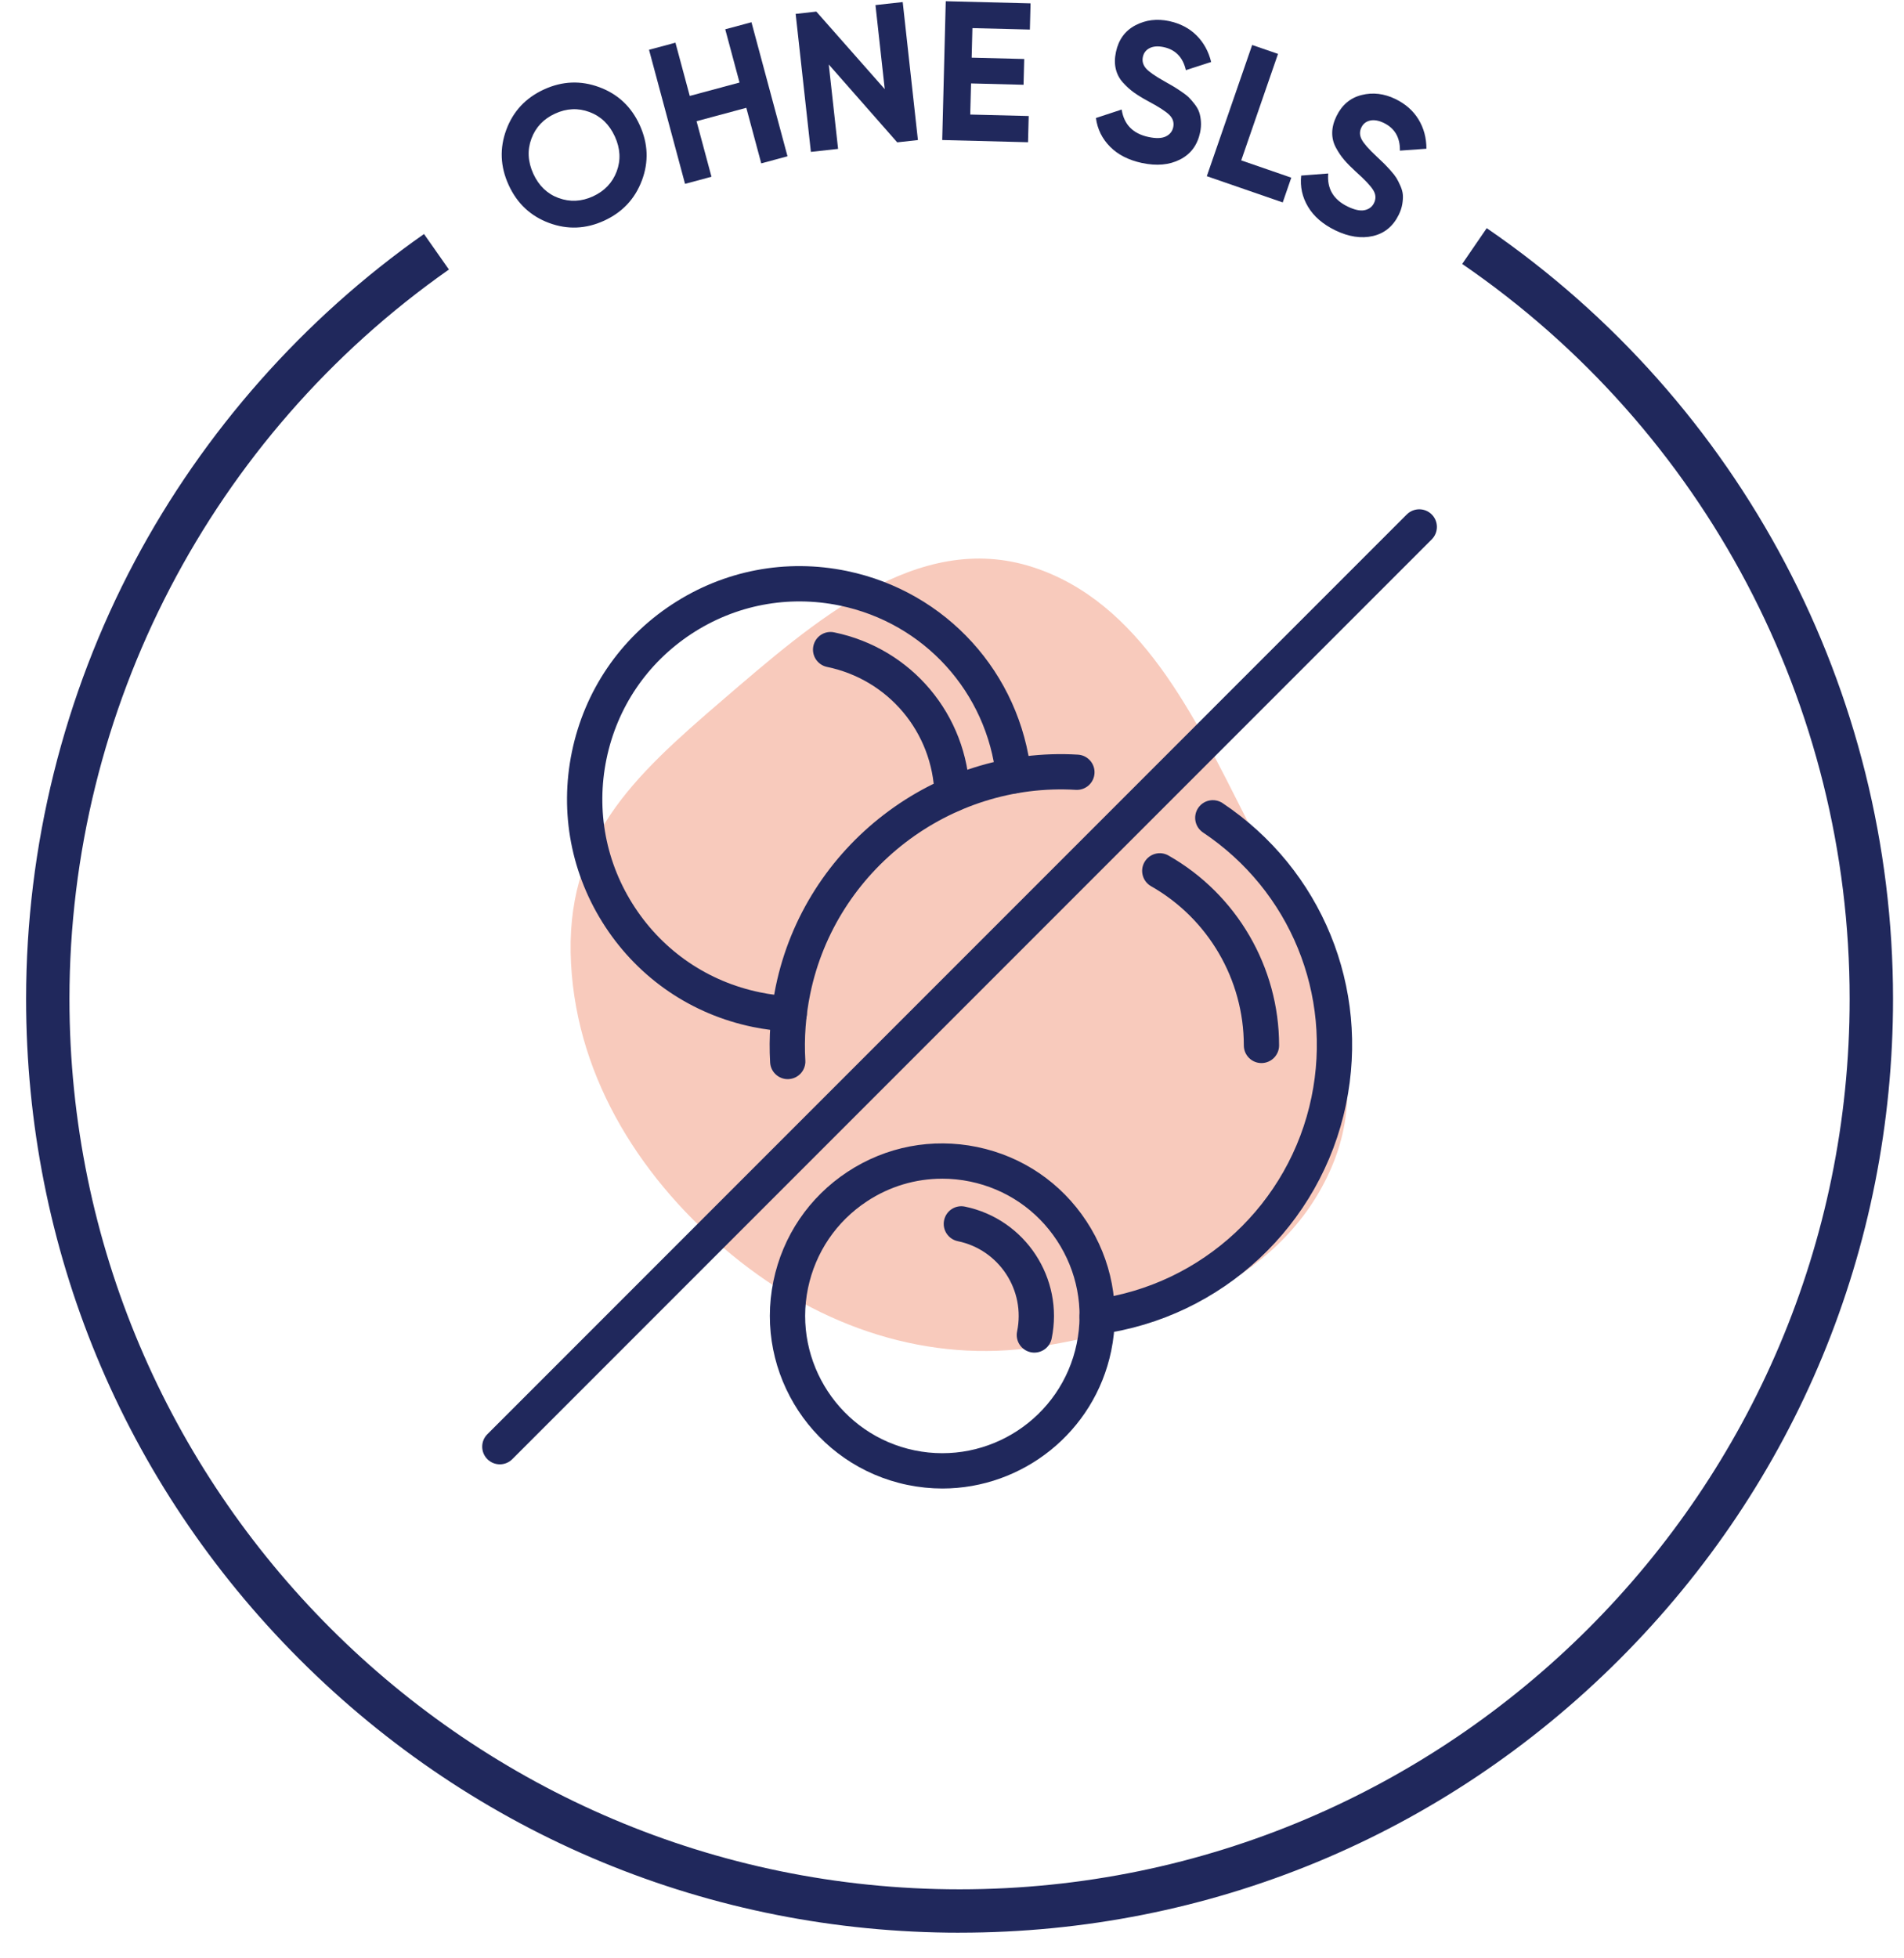 <?xml version="1.0" encoding="utf-8"?>
<svg xmlns="http://www.w3.org/2000/svg" fill="none" viewBox="0 0 71 73">
<g clip-path="url(#clip0_1750_3144)">
<path clip-rule="evenodd" d="M27.319 46.802C23.994 44.077 21.525 40.284 21.294 35.917C21.05 31.324 23.563 28.996 26.928 26.109C30.346 23.176 34.221 19.749 38.515 21.142C42.52 22.442 44.513 26.651 46.481 30.533C48.564 34.638 51.412 39.059 49.746 43.286C48.027 47.648 43.214 49.501 38.727 50.204C34.648 50.843 30.608 49.497 27.319 46.8V46.802Z" fill="#F8CABC" fill-rule="evenodd"/>
<path d="M23.937 6.724C23.678 7.415 23.208 7.915 22.527 8.227C21.845 8.539 21.16 8.566 20.472 8.31C19.782 8.053 19.281 7.582 18.968 6.897C18.653 6.211 18.626 5.523 18.881 4.835C19.136 4.146 19.606 3.645 20.288 3.333C20.97 3.021 21.656 2.994 22.346 3.249C23.038 3.504 23.541 3.975 23.854 4.661C24.168 5.347 24.196 6.034 23.937 6.725V6.724ZM20.831 7.381C21.255 7.537 21.681 7.516 22.112 7.32C22.542 7.122 22.836 6.814 22.996 6.391C23.155 5.968 23.132 5.534 22.927 5.086C22.721 4.637 22.407 4.335 21.982 4.176C21.556 4.018 21.129 4.038 20.699 4.235C20.27 4.432 19.975 4.743 19.817 5.168C19.658 5.593 19.683 6.028 19.887 6.477C20.093 6.925 20.407 7.226 20.83 7.382L20.831 7.381Z" fill="#20285C"/>
<path d="M27.044 1.092L28.022 0.829L29.366 5.826L28.387 6.09L27.83 4.019L25.974 4.518L26.531 6.589L25.545 6.853L24.202 1.856L25.187 1.591L25.721 3.576L27.577 3.077L27.044 1.092Z" fill="#20285C"/>
<path d="M32.647 0.189L33.662 0.077L34.229 5.221L33.457 5.306L30.905 2.404L31.252 5.55L30.238 5.662L29.67 0.518L30.441 0.432L32.992 3.323L32.646 0.189H32.647Z" fill="#20285C"/>
<path d="M36.18 4.27L38.36 4.325L38.335 5.302L35.135 5.22L35.267 0.045L38.429 0.126L38.404 1.102L36.261 1.048L36.233 2.149L38.193 2.199L38.168 3.16L36.21 3.11L36.18 4.27Z" fill="#20285C"/>
<path d="M42.587 6.077C42.086 5.969 41.688 5.767 41.394 5.469C41.099 5.172 40.923 4.815 40.867 4.399L41.827 4.083C41.913 4.641 42.246 4.982 42.825 5.106C43.104 5.166 43.32 5.16 43.472 5.087C43.623 5.014 43.715 4.9 43.749 4.745C43.787 4.567 43.737 4.411 43.6 4.278C43.462 4.145 43.2 3.977 42.816 3.773C42.603 3.658 42.426 3.549 42.284 3.448C42.142 3.346 42.005 3.222 41.873 3.076C41.74 2.929 41.652 2.76 41.607 2.568C41.562 2.378 41.564 2.166 41.614 1.935C41.712 1.478 41.953 1.147 42.337 0.944C42.721 0.742 43.141 0.689 43.6 0.787C44.009 0.875 44.349 1.052 44.617 1.318C44.885 1.585 45.067 1.916 45.164 2.31L44.221 2.615C44.112 2.138 43.836 1.851 43.392 1.756C43.185 1.712 43.012 1.724 42.873 1.792C42.735 1.861 42.65 1.97 42.618 2.119C42.584 2.278 42.623 2.422 42.733 2.549C42.844 2.676 43.077 2.838 43.427 3.034C43.571 3.115 43.68 3.177 43.754 3.221C43.828 3.265 43.927 3.329 44.053 3.414C44.179 3.5 44.273 3.573 44.338 3.638C44.403 3.703 44.474 3.786 44.553 3.889C44.632 3.992 44.687 4.091 44.719 4.189C44.752 4.286 44.773 4.401 44.782 4.531C44.791 4.662 44.782 4.799 44.751 4.944C44.65 5.411 44.401 5.745 44.002 5.947C43.603 6.15 43.132 6.192 42.587 6.076V6.077Z" fill="#20285C"/>
<path d="M46.286 5.979L48.152 6.623L47.833 7.546L45.002 6.568L46.693 1.677L47.657 2.009L46.285 5.979H46.286Z" fill="#20285C"/>
<path d="M49.79 8.584C49.329 8.36 48.992 8.068 48.777 7.709C48.562 7.35 48.476 6.962 48.521 6.545L49.529 6.467C49.48 7.03 49.722 7.44 50.253 7.699C50.51 7.824 50.721 7.869 50.886 7.834C51.051 7.799 51.168 7.71 51.237 7.569C51.317 7.405 51.306 7.242 51.204 7.081C51.102 6.919 50.889 6.693 50.563 6.404C50.385 6.241 50.238 6.093 50.125 5.96C50.011 5.828 49.908 5.675 49.814 5.5C49.721 5.326 49.675 5.141 49.678 4.945C49.68 4.748 49.733 4.544 49.836 4.331C50.041 3.911 50.354 3.647 50.774 3.542C51.195 3.437 51.616 3.487 52.037 3.692C52.413 3.875 52.7 4.129 52.896 4.451C53.093 4.774 53.191 5.139 53.191 5.544L52.203 5.615C52.211 5.125 52.01 4.782 51.603 4.583C51.413 4.491 51.242 4.461 51.092 4.494C50.942 4.528 50.832 4.613 50.766 4.751C50.694 4.897 50.698 5.045 50.775 5.195C50.853 5.346 51.039 5.558 51.333 5.832C51.453 5.945 51.545 6.032 51.606 6.092C51.667 6.152 51.748 6.239 51.85 6.351C51.951 6.463 52.025 6.559 52.073 6.636C52.12 6.713 52.17 6.812 52.222 6.931C52.274 7.05 52.304 7.159 52.312 7.262C52.32 7.365 52.312 7.48 52.291 7.61C52.269 7.739 52.226 7.87 52.161 8.003C51.952 8.432 51.63 8.698 51.195 8.799C50.759 8.899 50.291 8.827 49.79 8.585V8.584Z" fill="#20285C"/>
<path d="M18.639 54.586C18.471 54.586 18.302 54.521 18.174 54.393C17.917 54.136 17.917 53.719 18.174 53.463L52.459 19.177C52.716 18.921 53.133 18.921 53.389 19.177C53.646 19.433 53.646 19.851 53.389 20.107L19.104 54.393C18.976 54.521 18.807 54.586 18.638 54.586H18.639Z" fill="#20285C"/>
<path d="M29.43 38.451C29.419 38.451 29.408 38.451 29.397 38.451C28.953 38.429 28.506 38.371 28.068 38.281C25.798 37.812 23.847 36.488 22.574 34.551C21.301 32.613 20.857 30.297 21.326 28.027C21.795 25.757 23.12 23.806 25.056 22.533C26.993 21.259 29.31 20.816 31.58 21.285C35.286 22.05 38.048 25.09 38.453 28.85C38.493 29.211 38.232 29.535 37.87 29.574C37.506 29.612 37.184 29.352 37.146 28.991C36.801 25.801 34.458 23.223 31.314 22.573C29.389 22.176 27.422 22.551 25.78 23.631C24.137 24.712 23.013 26.367 22.616 28.293C22.218 30.218 22.593 32.184 23.674 33.826C24.754 35.469 26.409 36.593 28.335 36.99C28.707 37.068 29.086 37.116 29.462 37.135C29.825 37.153 30.105 37.462 30.086 37.825C30.069 38.176 29.778 38.449 29.43 38.449V38.451Z" fill="#20285C"/>
<path d="M35.505 30.272C35.15 30.272 34.858 29.99 34.847 29.633C34.778 27.296 33.13 25.334 30.841 24.861C30.485 24.787 30.256 24.439 30.33 24.083C30.404 23.727 30.75 23.496 31.108 23.573C33.997 24.17 36.076 26.645 36.163 29.595C36.173 29.957 35.888 30.261 35.525 30.272C35.518 30.272 35.513 30.272 35.506 30.272H35.505Z" fill="#20285C"/>
<path d="M40.914 49.74C40.59 49.74 40.308 49.5 40.263 49.17C40.214 48.809 40.467 48.479 40.828 48.431C44.84 47.893 48.085 44.867 48.905 40.901C49.695 37.076 48.108 33.202 44.861 31.033C44.558 30.831 44.477 30.423 44.679 30.12C44.881 29.818 45.29 29.737 45.592 29.939C49.286 32.408 51.093 36.815 50.193 41.166C49.261 45.679 45.568 49.123 41.002 49.734C40.972 49.738 40.943 49.739 40.914 49.739V49.74Z" fill="#20285C"/>
<path d="M29.375 40.227C29.029 40.227 28.739 39.957 28.718 39.608C28.663 38.664 28.734 37.71 28.927 36.774C30.01 31.526 34.856 27.809 40.197 28.131C40.559 28.153 40.836 28.464 40.814 28.826C40.792 29.189 40.481 29.464 40.118 29.443C35.421 29.164 31.168 32.427 30.215 37.04C30.045 37.864 29.982 38.701 30.031 39.531C30.052 39.893 29.776 40.204 29.413 40.225C29.4 40.225 29.387 40.226 29.374 40.226L29.375 40.227Z" fill="#20285C"/>
<path d="M47.039 39.628C46.676 39.628 46.382 39.333 46.382 38.969C46.382 36.52 45.057 34.246 42.923 33.035C42.608 32.856 42.497 32.454 42.676 32.139C42.856 31.823 43.257 31.711 43.572 31.891C46.117 33.336 47.698 36.049 47.697 38.97C47.697 39.333 47.402 39.628 47.039 39.628Z" fill="#20285C"/>
<path d="M35.142 55.487C34.712 55.487 34.276 55.443 33.839 55.353C30.366 54.635 28.124 51.226 28.841 47.754C29.189 46.072 30.171 44.625 31.606 43.681C33.04 42.738 34.757 42.41 36.44 42.757C38.122 43.105 39.569 44.087 40.512 45.522C41.456 46.956 41.784 48.674 41.437 50.356C40.809 53.392 38.126 55.487 35.141 55.487H35.142ZM35.13 43.938C34.142 43.938 33.174 44.225 32.33 44.781C31.189 45.532 30.408 46.683 30.13 48.02C29.56 50.782 31.343 53.494 34.105 54.065C36.869 54.635 39.58 52.852 40.15 50.089C40.426 48.752 40.165 47.386 39.414 46.244C38.663 45.102 37.512 44.321 36.175 44.044C35.827 43.972 35.477 43.937 35.129 43.937L35.13 43.938Z" fill="#20285C"/>
<path d="M38.573 50.422C38.529 50.422 38.484 50.417 38.439 50.408C38.083 50.334 37.854 49.987 37.928 49.631C38.246 48.093 37.254 46.584 35.716 46.267C35.36 46.193 35.131 45.845 35.205 45.489C35.279 45.133 35.625 44.904 35.983 44.979C38.23 45.443 39.681 47.65 39.216 49.897C39.151 50.207 38.878 50.421 38.573 50.421V50.422Z" fill="#20285C"/>
<path d="M35.782 72.045C26.483 72.045 17.743 68.425 11.167 61.851C4.593 55.275 0.973 46.534 0.973 37.236C0.973 31.549 2.375 25.906 5.027 20.918C7.596 16.088 11.325 11.871 15.811 8.723L16.74 10.047C7.88 16.264 2.59 26.428 2.59 37.236C2.59 55.538 17.48 70.428 35.782 70.428C54.084 70.428 68.973 55.538 68.973 37.236C68.973 26.283 63.573 16.042 54.525 9.839L55.44 8.505C64.927 15.008 70.591 25.749 70.591 37.235C70.591 46.534 66.97 55.274 60.396 61.849C53.822 68.424 45.08 72.044 35.782 72.044V72.045Z" fill="#20285C"/>
</g>
<defs>
<clipPath id="clip0_1750_3144">
<rect fill="white" height="72" transform="translate(0.973 0.045)" width="69.618"/>
</clipPath>
</defs>
</svg>